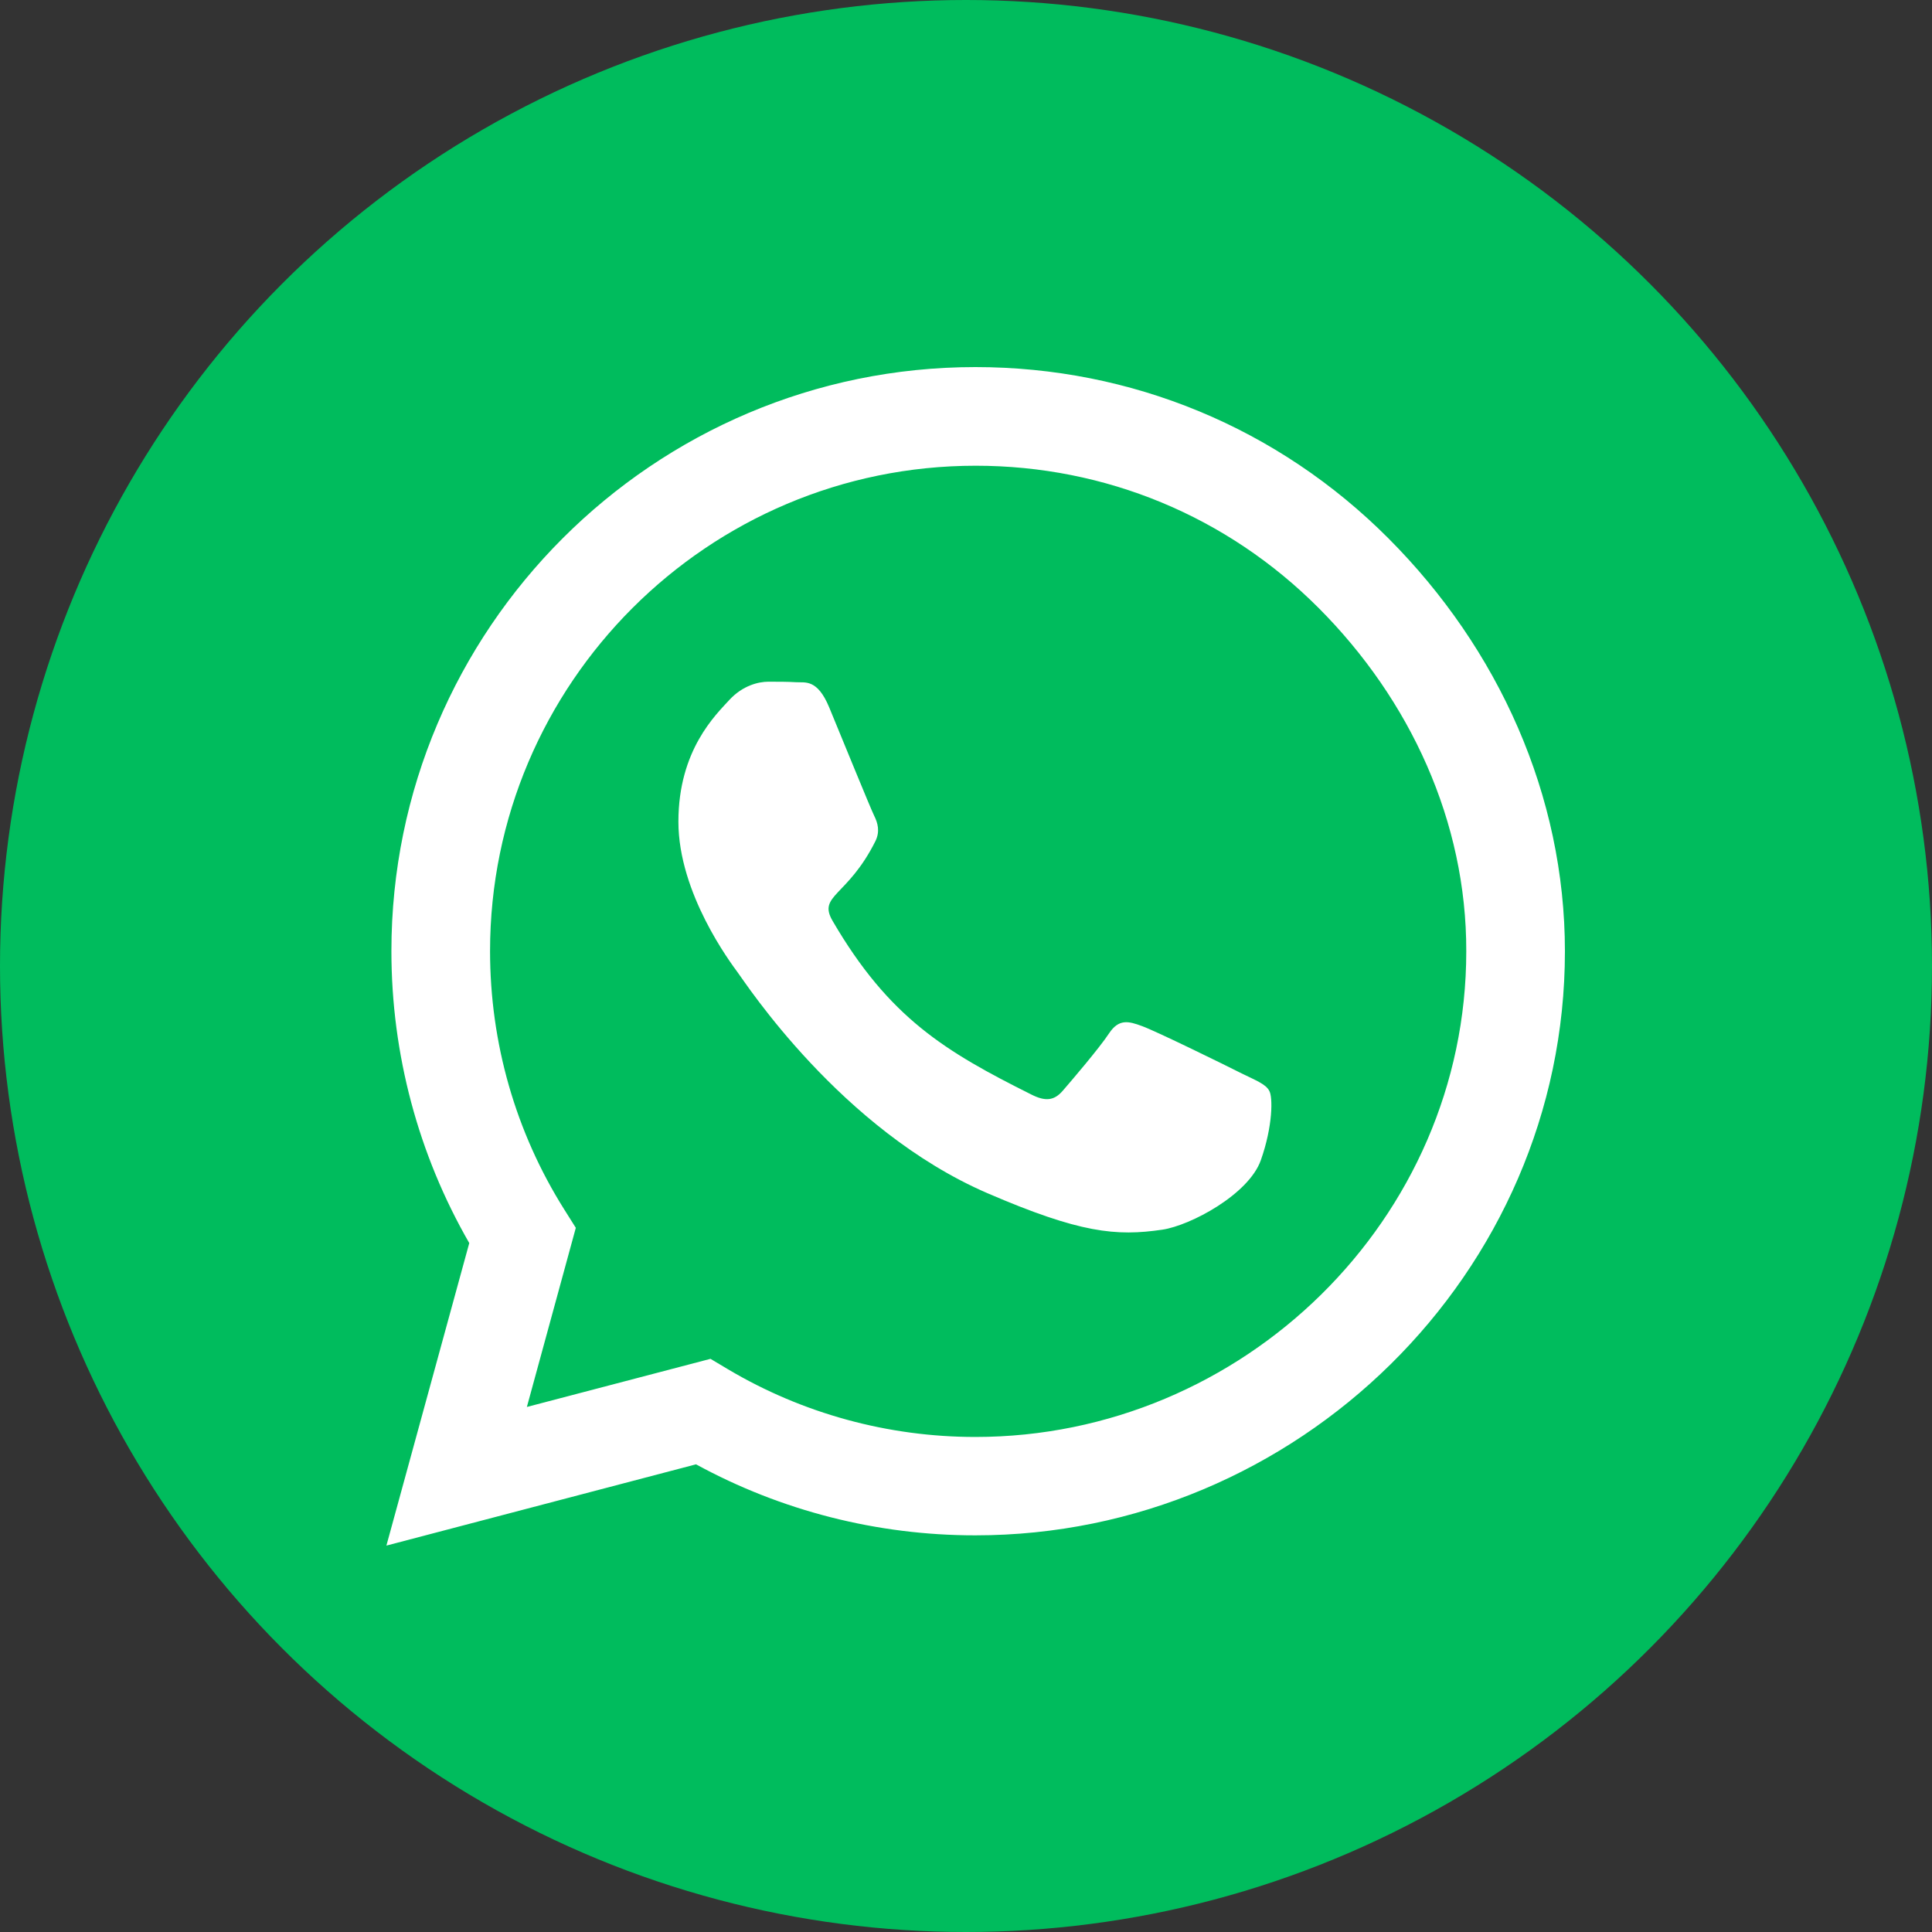 <?xml version="1.0" encoding="UTF-8"?> <svg xmlns="http://www.w3.org/2000/svg" width="100" height="100" viewBox="0 0 100 100" fill="none"><rect x="0" y="0" width="100" height="100" fill="#333333" stroke="none"/> <circle cx="50" cy="50" r="50" fill="#00BC5D"></circle> <path d="M71.864 27.864C66.159 22.145 58.561 19 50.486 19C33.82 19 20.259 32.562 20.259 49.228C20.259 54.552 21.648 59.753 24.289 64.341L20 80L36.026 75.793C40.438 78.203 45.408 79.469 50.473 79.469H50.486C67.139 79.469 81 65.907 81 49.241C81 41.167 77.569 33.583 71.864 27.864ZM50.486 74.377C45.966 74.377 41.541 73.165 37.687 70.877L36.775 70.333L27.271 72.824L29.804 63.552L29.204 62.599C26.686 58.596 25.365 53.98 25.365 49.228C25.365 35.38 36.639 24.106 50.5 24.106C57.213 24.106 63.517 26.72 68.255 31.472C72.994 36.224 75.908 42.529 75.894 49.241C75.894 63.102 64.334 74.377 50.486 74.377ZM64.266 55.559C63.517 55.178 59.8 53.353 59.105 53.108C58.411 52.85 57.907 52.727 57.403 53.489C56.9 54.252 55.456 55.94 55.007 56.458C54.571 56.962 54.122 57.03 53.373 56.648C48.934 54.429 46.02 52.686 43.093 47.662C42.317 46.328 43.869 46.423 45.312 43.536C45.557 43.032 45.435 42.597 45.244 42.215C45.054 41.834 43.542 38.117 42.916 36.606C42.303 35.135 41.677 35.339 41.214 35.312C40.778 35.285 40.274 35.285 39.77 35.285C39.267 35.285 38.45 35.475 37.755 36.224C37.061 36.987 35.114 38.811 35.114 42.529C35.114 46.246 37.823 49.84 38.191 50.344C38.572 50.848 43.515 58.473 51.099 61.755C55.892 63.824 57.771 64.001 60.167 63.647C61.624 63.429 64.633 61.822 65.26 60.053C65.886 58.282 65.886 56.771 65.695 56.458C65.519 56.117 65.015 55.927 64.266 55.559Z" fill="white"></path> </svg> 